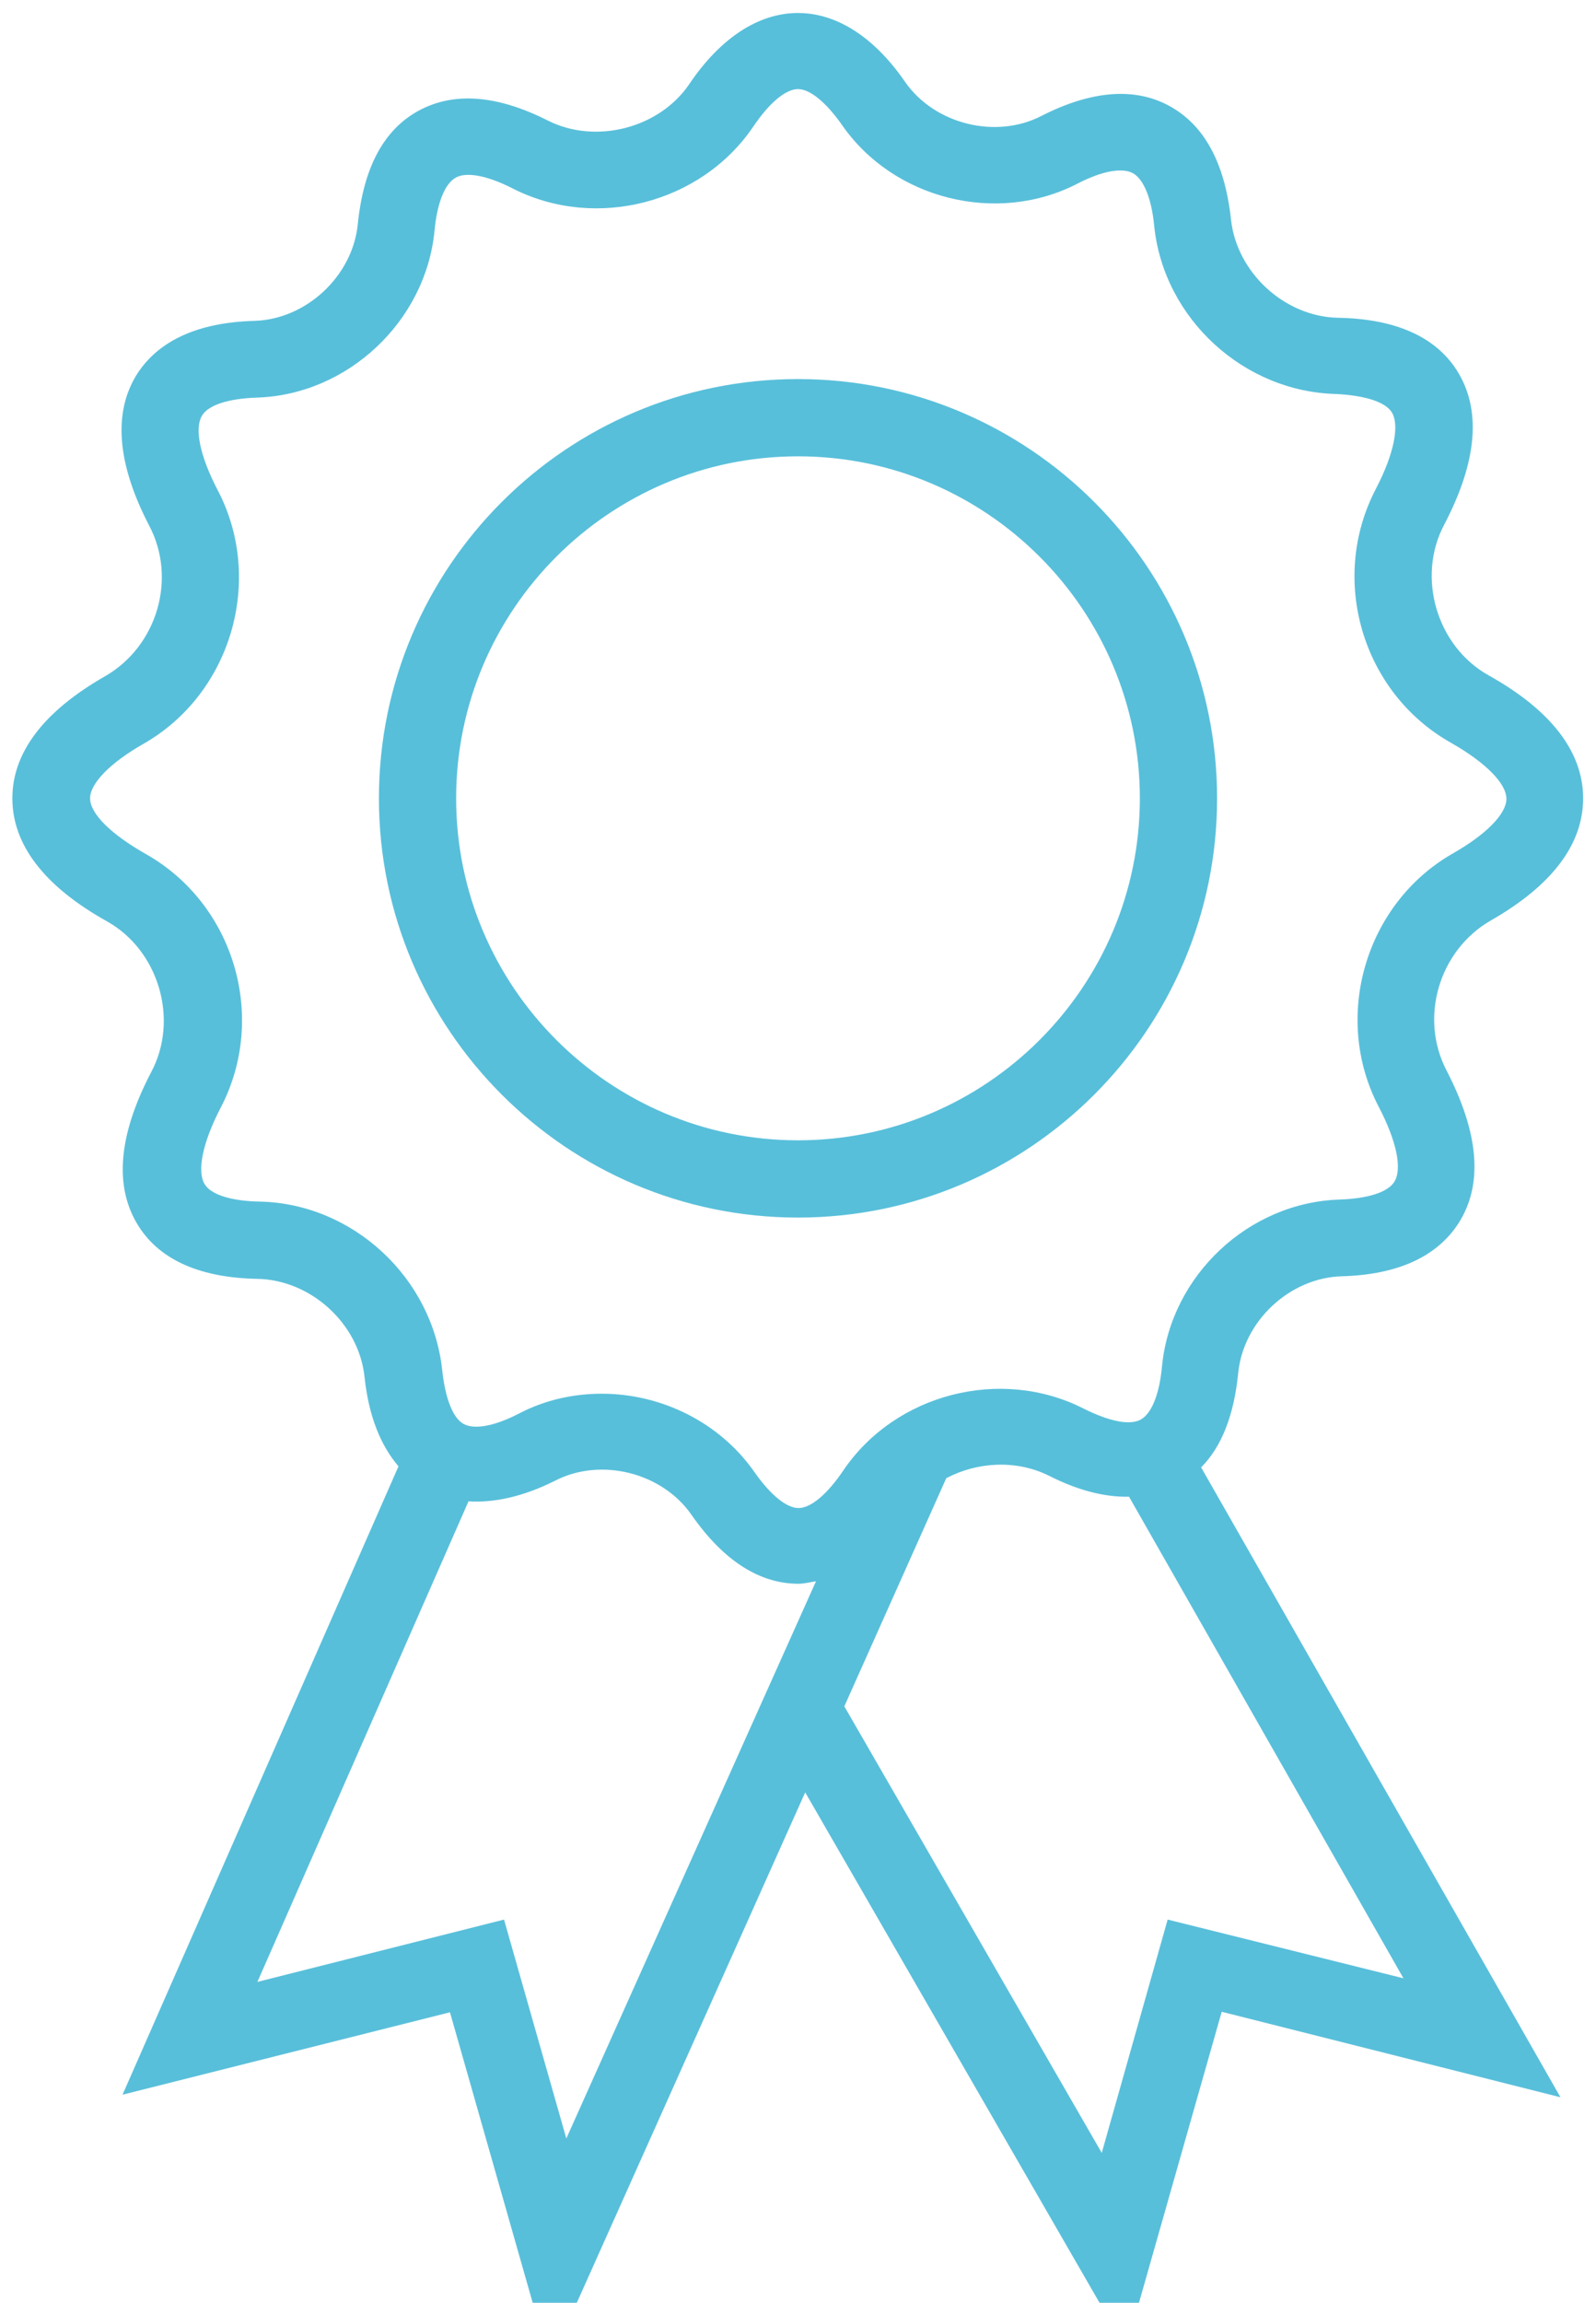 <?xml version="1.0" encoding="utf-8"?>
<!-- Generator: Adobe Illustrator 28.1.0, SVG Export Plug-In . SVG Version: 6.00 Build 0)  -->
<svg version="1.1" id="Layer_1" xmlns="http://www.w3.org/2000/svg" xmlns:xlink="http://www.w3.org/1999/xlink" x="0px" y="0px"
	 viewBox="0 0 31 44.71" style="enable-background:new 0 0 31 44.71;" xml:space="preserve">
<style type="text/css">
	.st0{fill:none;stroke:#58BFDA;stroke-width:1.5;stroke-linecap:square;stroke-miterlimit:10;}
	.st1{fill:none;stroke:#58BFDA;stroke-width:1.5;stroke-miterlimit:10;}
	.st2{fill:none;stroke:#58BFDA;stroke-width:1.5;stroke-linecap:square;stroke-linejoin:round;stroke-miterlimit:10;}
	.st3{fill:none;stroke:#58BFDA;stroke-width:1.5;stroke-linejoin:round;stroke-miterlimit:10;}
	.st4{fill:none;stroke:#58BFDA;stroke-width:1.5;stroke-linecap:round;stroke-linejoin:round;stroke-miterlimit:10;}
	.st5{fill:#58BFDA;}
</style>
<g>
	<path class="st5" d="M24.05,26.66c0.1-1.01,1-1.85,2.01-1.88c1.09-0.03,1.85-0.38,2.27-1.03c0.48-0.75,0.4-1.74-0.23-2.96
		c-0.54-1.03-0.15-2.34,0.86-2.92c1.19-0.68,1.79-1.48,1.79-2.37c0-0.9-0.62-1.71-1.84-2.39c-1-0.56-1.4-1.9-0.86-2.92
		c0.65-1.24,0.73-2.25,0.24-3.01c-0.42-0.65-1.2-0.99-2.3-1.01c-1.04-0.02-1.97-0.88-2.08-1.91c-0.12-1.1-0.52-1.84-1.21-2.21
		c-0.67-0.36-1.51-0.29-2.47,0.2c-0.89,0.46-2.08,0.16-2.65-0.66c-1.24-1.8-2.96-1.78-4.19,0.04c-0.58,0.86-1.82,1.18-2.75,0.71
		C9.65,1.84,8.81,1.78,8.13,2.15C7.45,2.52,7.06,3.26,6.95,4.35c-0.1,1.01-1,1.85-2.01,1.88C3.85,6.26,3.09,6.61,2.67,7.25
		C2.19,8,2.27,9,2.9,10.21c0.54,1.03,0.15,2.34-0.86,2.92c-1.19,0.68-1.8,1.48-1.8,2.37c0,0.9,0.62,1.71,1.84,2.39
		c1,0.56,1.4,1.9,0.86,2.92c-0.65,1.24-0.73,2.25-0.24,3.01c0.42,0.65,1.2,0.99,2.3,1.01c1.04,0.02,1.97,0.87,2.08,1.9
		c0.08,0.76,0.31,1.33,0.66,1.74l-5.36,12.2l6.36-1.6l1.94,6.81l4.96-11.08l6.23,10.8l1.86-6.54l6.58,1.66l-6.98-12.23
		C23.73,28.09,23.97,27.47,24.05,26.66z M5.05,23.33C4.5,23.32,4.11,23.2,3.98,23c-0.16-0.25-0.05-0.81,0.31-1.5
		c0.91-1.75,0.26-3.95-1.46-4.92c-0.67-0.38-1.08-0.78-1.08-1.08c0-0.29,0.39-0.69,1.04-1.06c1.7-0.97,2.35-3.18,1.44-4.92
		c-0.35-0.67-0.46-1.21-0.3-1.46c0.13-0.2,0.51-0.32,1.05-0.34c1.77-0.05,3.29-1.48,3.46-3.24c0.05-0.54,0.2-0.91,0.41-1.03
		c0.21-0.12,0.62-0.04,1.11,0.21c1.61,0.82,3.66,0.29,4.67-1.2c0.31-0.46,0.63-0.73,0.87-0.73c0.23,0,0.54,0.25,0.85,0.69
		c1,1.45,3.01,1.95,4.57,1.15c0.48-0.25,0.87-0.32,1.08-0.21c0.21,0.11,0.37,0.49,0.42,1.04c0.19,1.79,1.74,3.21,3.54,3.25
		C26.51,7.68,26.9,7.8,27.03,8c0.16,0.25,0.05,0.81-0.31,1.5c-0.91,1.75-0.26,3.95,1.46,4.92c0.67,0.38,1.08,0.79,1.08,1.09
		c0,0.29-0.39,0.69-1.04,1.06c-1.7,0.97-2.35,3.18-1.44,4.92c0.35,0.67,0.46,1.21,0.3,1.46c-0.13,0.2-0.51,0.32-1.05,0.34
		c-1.77,0.05-3.29,1.47-3.46,3.24c-0.05,0.54-0.2,0.91-0.41,1.03c-0.21,0.12-0.61,0.04-1.11-0.21c-1.61-0.82-3.66-0.29-4.67,1.2
		c-0.31,0.46-0.63,0.73-0.87,0.73c-0.23,0-0.54-0.25-0.85-0.69c-0.68-0.98-1.82-1.53-2.97-1.53c-0.55,0-1.1,0.12-1.6,0.38
		c-0.48,0.25-0.87,0.32-1.08,0.21c-0.21-0.11-0.36-0.49-0.42-1.04C8.4,24.8,6.85,23.37,5.05,23.33z M9.79,37.27L5,38.48l4.1-9.33
		c0.5,0.03,1.06-0.09,1.68-0.4c0.89-0.46,2.08-0.16,2.65,0.66c0.62,0.89,1.32,1.34,2.08,1.34c0.11,0,0.22-0.03,0.34-0.05L11,41.52
		L9.79,37.27z M22.68,37.27L21.4,41.8l-5-8.67l1.98-4.43c0.61-0.32,1.36-0.36,1.99-0.05c0.57,0.29,1.09,0.42,1.56,0.41l5.33,9.35
		L22.68,37.27z"/>
	<path class="st5" d="M15.5,23.64c4.49,0,8.14-3.65,8.14-8.14s-3.65-8.14-8.14-8.14s-8.14,3.65-8.14,8.14S11.01,23.64,15.5,23.64z
		 M15.5,8.86c3.66,0,6.64,2.98,6.64,6.64s-2.98,6.64-6.64,6.64s-6.64-2.98-6.64-6.64S11.84,8.86,15.5,8.86z"/>
</g>
</svg>
